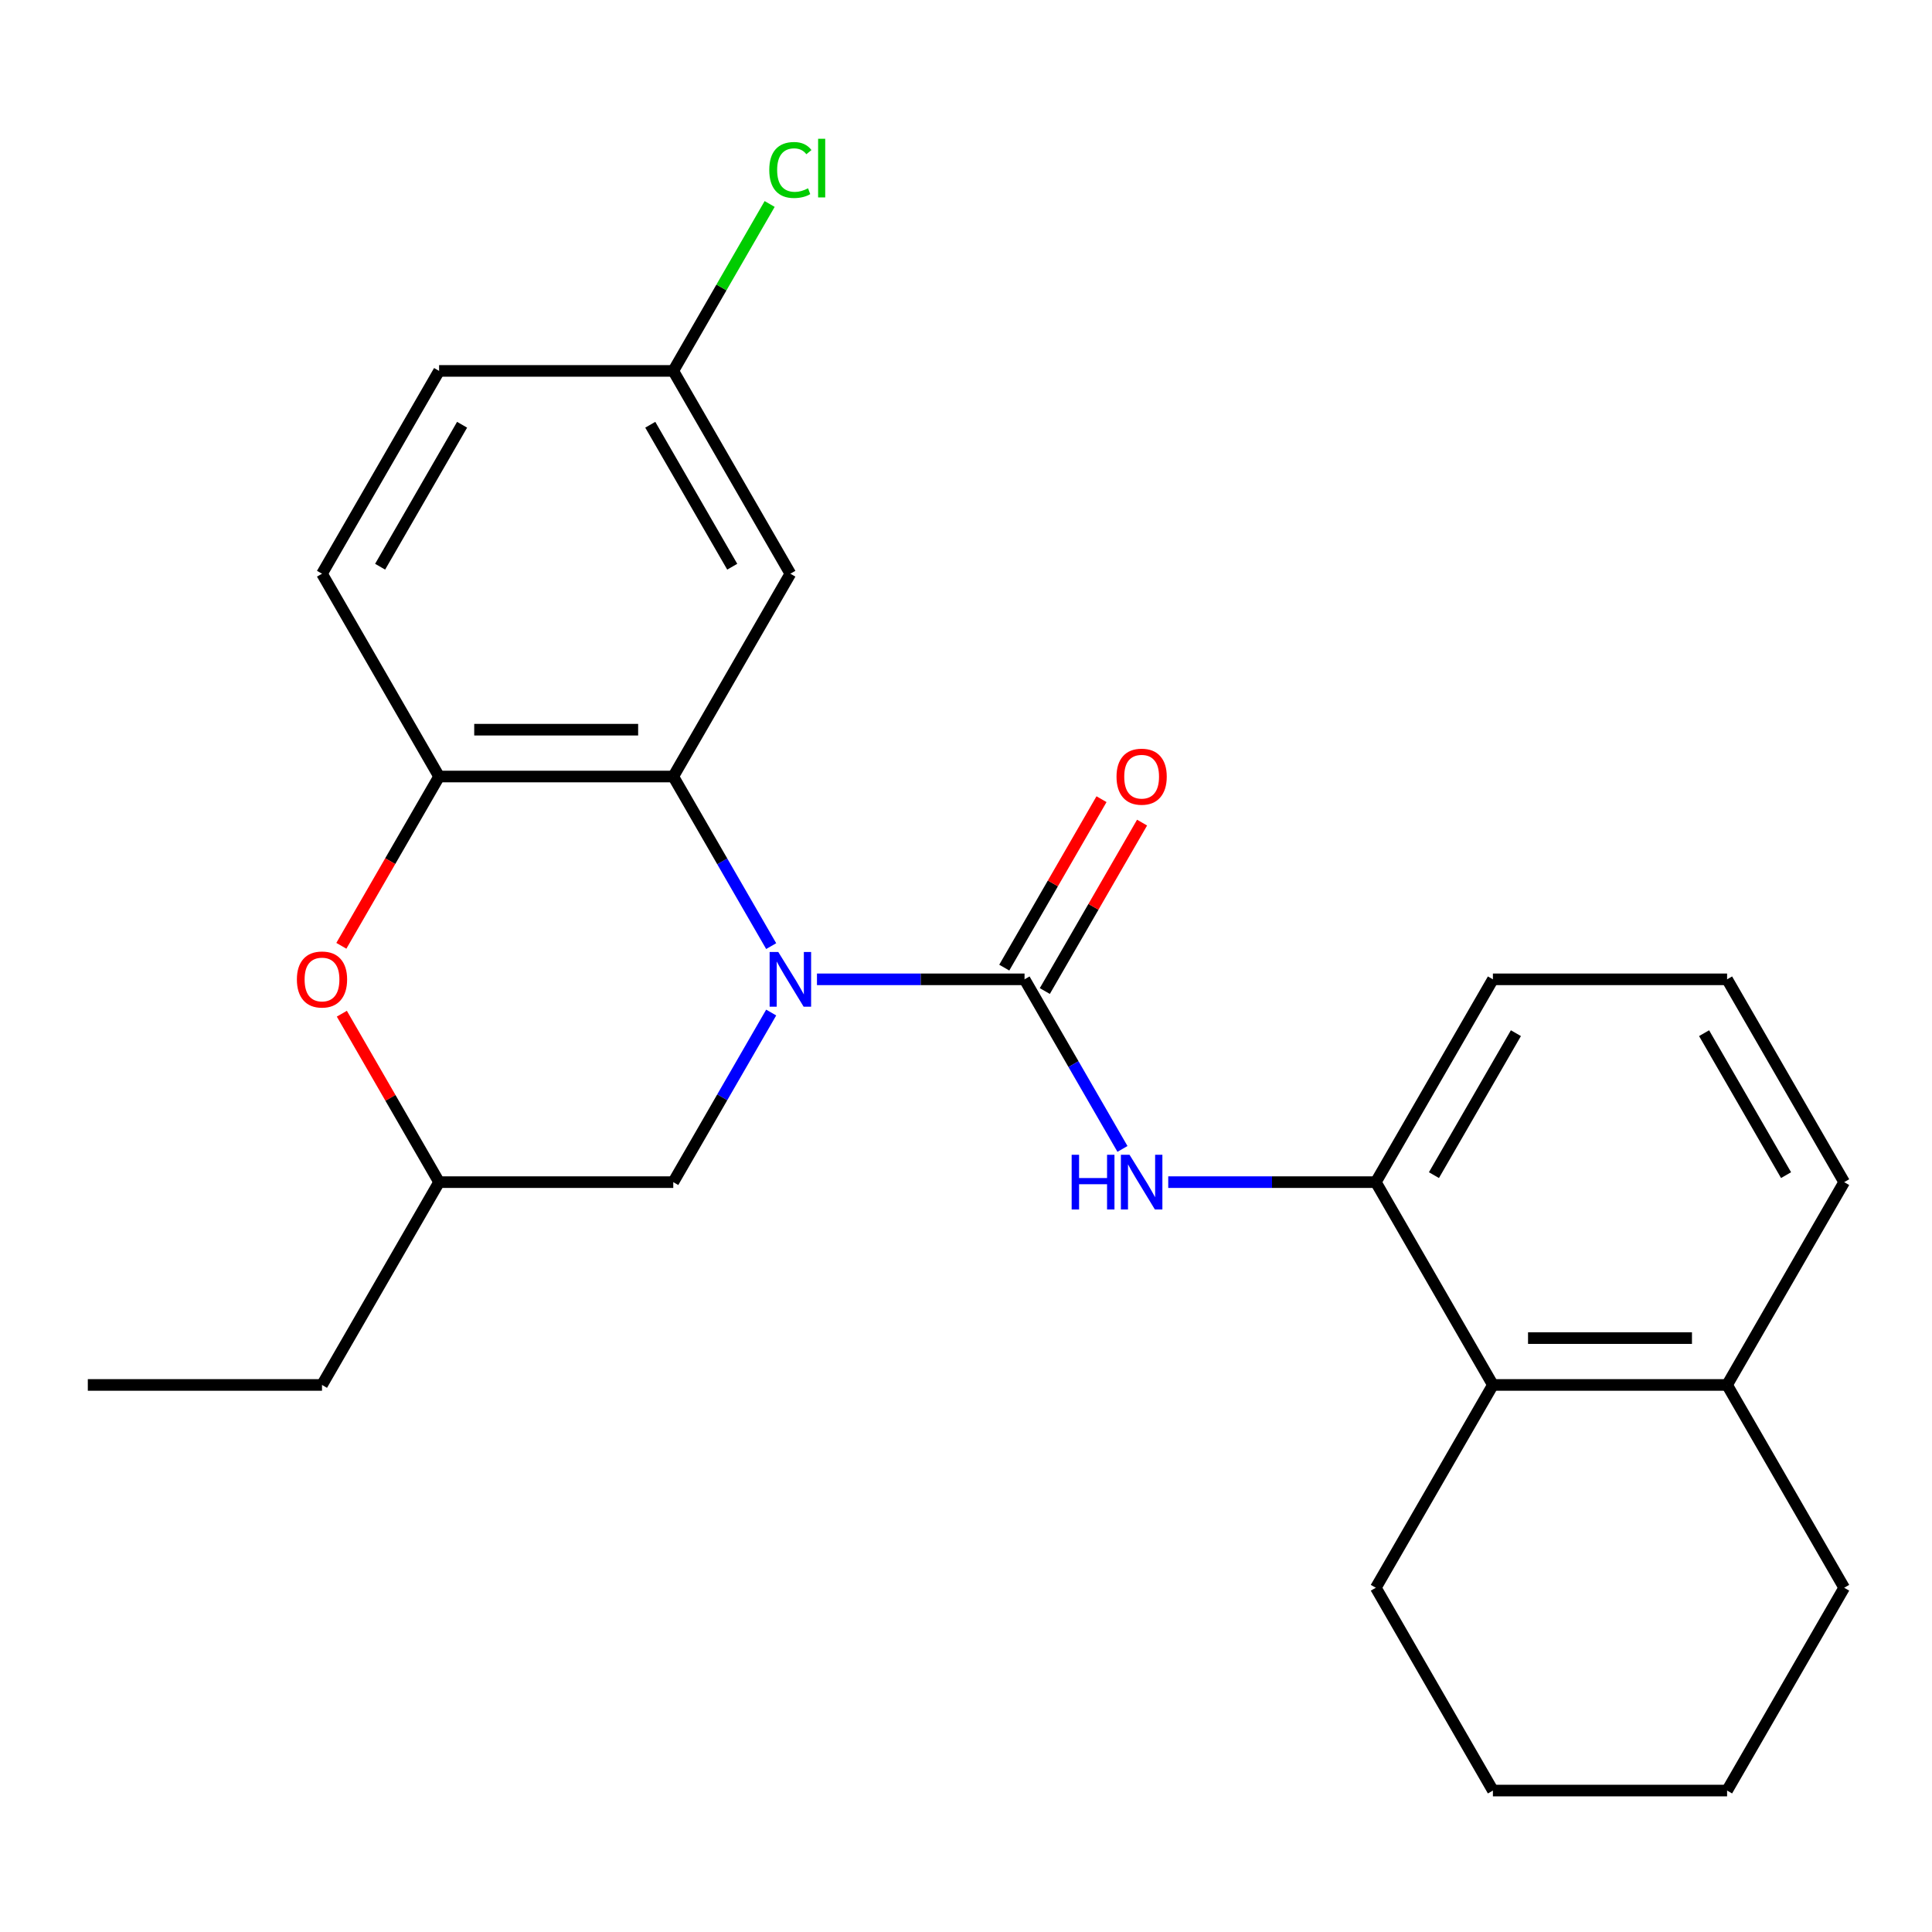 <?xml version='1.0' encoding='iso-8859-1'?>
<svg version='1.1' baseProfile='full'
              xmlns='http://www.w3.org/2000/svg'
                      xmlns:rdkit='http://www.rdkit.org/xml'
                      xmlns:xlink='http://www.w3.org/1999/xlink'
                  xml:space='preserve'
width='1000px' height='1000px' viewBox='0 0 1000 1000'>
<!-- END OF HEADER -->
<rect style='opacity:1.0;fill:#FFFFFF;stroke:none' width='1000' height='1000' x='0' y='0'> </rect>
<path class='bond-0' d='M 422.861,506.9 L 476.582,506.9' style='fill:none;fill-rule:evenodd;stroke:#0000FF;stroke-width:6px;stroke-linecap:butt;stroke-linejoin:miter;stroke-opacity:1' />
<path class='bond-0' d='M 476.582,506.9 L 530.303,506.9' style='fill:none;fill-rule:evenodd;stroke:#000000;stroke-width:6px;stroke-linecap:butt;stroke-linejoin:miter;stroke-opacity:1' />
<path class='bond-1' d='M 399.166,489.71 L 373.825,445.818' style='fill:none;fill-rule:evenodd;stroke:#0000FF;stroke-width:6px;stroke-linecap:butt;stroke-linejoin:miter;stroke-opacity:1' />
<path class='bond-1' d='M 373.825,445.818 L 348.485,401.927' style='fill:none;fill-rule:evenodd;stroke:#000000;stroke-width:6px;stroke-linecap:butt;stroke-linejoin:miter;stroke-opacity:1' />
<path class='bond-8' d='M 399.166,524.09 L 373.825,567.982' style='fill:none;fill-rule:evenodd;stroke:#0000FF;stroke-width:6px;stroke-linecap:butt;stroke-linejoin:miter;stroke-opacity:1' />
<path class='bond-8' d='M 373.825,567.982 L 348.485,611.873' style='fill:none;fill-rule:evenodd;stroke:#000000;stroke-width:6px;stroke-linecap:butt;stroke-linejoin:miter;stroke-opacity:1' />
<path class='bond-2' d='M 530.303,506.9 L 555.644,550.791' style='fill:none;fill-rule:evenodd;stroke:#000000;stroke-width:6px;stroke-linecap:butt;stroke-linejoin:miter;stroke-opacity:1' />
<path class='bond-2' d='M 555.644,550.791 L 580.984,594.682' style='fill:none;fill-rule:evenodd;stroke:#0000FF;stroke-width:6px;stroke-linecap:butt;stroke-linejoin:miter;stroke-opacity:1' />
<path class='bond-9' d='M 540.8,512.961 L 565.968,469.369' style='fill:none;fill-rule:evenodd;stroke:#000000;stroke-width:6px;stroke-linecap:butt;stroke-linejoin:miter;stroke-opacity:1' />
<path class='bond-9' d='M 565.968,469.369 L 591.135,425.778' style='fill:none;fill-rule:evenodd;stroke:#FF0000;stroke-width:6px;stroke-linecap:butt;stroke-linejoin:miter;stroke-opacity:1' />
<path class='bond-9' d='M 519.806,500.839 L 544.973,457.248' style='fill:none;fill-rule:evenodd;stroke:#000000;stroke-width:6px;stroke-linecap:butt;stroke-linejoin:miter;stroke-opacity:1' />
<path class='bond-9' d='M 544.973,457.248 L 570.141,413.657' style='fill:none;fill-rule:evenodd;stroke:#FF0000;stroke-width:6px;stroke-linecap:butt;stroke-linejoin:miter;stroke-opacity:1' />
<path class='bond-3' d='M 348.485,401.927 L 227.273,401.927' style='fill:none;fill-rule:evenodd;stroke:#000000;stroke-width:6px;stroke-linecap:butt;stroke-linejoin:miter;stroke-opacity:1' />
<path class='bond-3' d='M 330.303,377.685 L 245.455,377.685' style='fill:none;fill-rule:evenodd;stroke:#000000;stroke-width:6px;stroke-linecap:butt;stroke-linejoin:miter;stroke-opacity:1' />
<path class='bond-6' d='M 348.485,401.927 L 409.091,296.954' style='fill:none;fill-rule:evenodd;stroke:#000000;stroke-width:6px;stroke-linecap:butt;stroke-linejoin:miter;stroke-opacity:1' />
<path class='bond-5' d='M 604.679,611.873 L 658.4,611.873' style='fill:none;fill-rule:evenodd;stroke:#0000FF;stroke-width:6px;stroke-linecap:butt;stroke-linejoin:miter;stroke-opacity:1' />
<path class='bond-5' d='M 658.4,611.873 L 712.121,611.873' style='fill:none;fill-rule:evenodd;stroke:#000000;stroke-width:6px;stroke-linecap:butt;stroke-linejoin:miter;stroke-opacity:1' />
<path class='bond-11' d='M 227.273,401.927 L 166.667,296.954' style='fill:none;fill-rule:evenodd;stroke:#000000;stroke-width:6px;stroke-linecap:butt;stroke-linejoin:miter;stroke-opacity:1' />
<path class='bond-25' d='M 227.273,401.927 L 201.978,445.738' style='fill:none;fill-rule:evenodd;stroke:#000000;stroke-width:6px;stroke-linecap:butt;stroke-linejoin:miter;stroke-opacity:1' />
<path class='bond-25' d='M 201.978,445.738 L 176.684,489.55' style='fill:none;fill-rule:evenodd;stroke:#FF0000;stroke-width:6px;stroke-linecap:butt;stroke-linejoin:miter;stroke-opacity:1' />
<path class='bond-4' d='M 176.938,524.69 L 202.105,568.282' style='fill:none;fill-rule:evenodd;stroke:#FF0000;stroke-width:6px;stroke-linecap:butt;stroke-linejoin:miter;stroke-opacity:1' />
<path class='bond-4' d='M 202.105,568.282 L 227.273,611.873' style='fill:none;fill-rule:evenodd;stroke:#000000;stroke-width:6px;stroke-linecap:butt;stroke-linejoin:miter;stroke-opacity:1' />
<path class='bond-7' d='M 712.121,611.873 L 772.727,716.846' style='fill:none;fill-rule:evenodd;stroke:#000000;stroke-width:6px;stroke-linecap:butt;stroke-linejoin:miter;stroke-opacity:1' />
<path class='bond-16' d='M 712.121,611.873 L 772.727,506.9' style='fill:none;fill-rule:evenodd;stroke:#000000;stroke-width:6px;stroke-linecap:butt;stroke-linejoin:miter;stroke-opacity:1' />
<path class='bond-16' d='M 742.207,608.248 L 784.631,534.767' style='fill:none;fill-rule:evenodd;stroke:#000000;stroke-width:6px;stroke-linecap:butt;stroke-linejoin:miter;stroke-opacity:1' />
<path class='bond-13' d='M 409.091,296.954 L 348.485,191.982' style='fill:none;fill-rule:evenodd;stroke:#000000;stroke-width:6px;stroke-linecap:butt;stroke-linejoin:miter;stroke-opacity:1' />
<path class='bond-13' d='M 379.005,293.33 L 336.581,219.849' style='fill:none;fill-rule:evenodd;stroke:#000000;stroke-width:6px;stroke-linecap:butt;stroke-linejoin:miter;stroke-opacity:1' />
<path class='bond-12' d='M 772.727,716.846 L 893.939,716.846' style='fill:none;fill-rule:evenodd;stroke:#000000;stroke-width:6px;stroke-linecap:butt;stroke-linejoin:miter;stroke-opacity:1' />
<path class='bond-12' d='M 790.909,692.603 L 875.758,692.603' style='fill:none;fill-rule:evenodd;stroke:#000000;stroke-width:6px;stroke-linecap:butt;stroke-linejoin:miter;stroke-opacity:1' />
<path class='bond-18' d='M 772.727,716.846 L 712.121,821.818' style='fill:none;fill-rule:evenodd;stroke:#000000;stroke-width:6px;stroke-linecap:butt;stroke-linejoin:miter;stroke-opacity:1' />
<path class='bond-10' d='M 348.485,611.873 L 227.273,611.873' style='fill:none;fill-rule:evenodd;stroke:#000000;stroke-width:6px;stroke-linecap:butt;stroke-linejoin:miter;stroke-opacity:1' />
<path class='bond-21' d='M 227.273,611.873 L 166.667,716.846' style='fill:none;fill-rule:evenodd;stroke:#000000;stroke-width:6px;stroke-linecap:butt;stroke-linejoin:miter;stroke-opacity:1' />
<path class='bond-26' d='M 166.667,296.954 L 227.273,191.982' style='fill:none;fill-rule:evenodd;stroke:#000000;stroke-width:6px;stroke-linecap:butt;stroke-linejoin:miter;stroke-opacity:1' />
<path class='bond-26' d='M 196.752,293.33 L 239.176,219.849' style='fill:none;fill-rule:evenodd;stroke:#000000;stroke-width:6px;stroke-linecap:butt;stroke-linejoin:miter;stroke-opacity:1' />
<path class='bond-20' d='M 893.939,716.846 L 954.545,821.818' style='fill:none;fill-rule:evenodd;stroke:#000000;stroke-width:6px;stroke-linecap:butt;stroke-linejoin:miter;stroke-opacity:1' />
<path class='bond-27' d='M 893.939,716.846 L 954.545,611.873' style='fill:none;fill-rule:evenodd;stroke:#000000;stroke-width:6px;stroke-linecap:butt;stroke-linejoin:miter;stroke-opacity:1' />
<path class='bond-14' d='M 348.485,191.982 L 227.273,191.982' style='fill:none;fill-rule:evenodd;stroke:#000000;stroke-width:6px;stroke-linecap:butt;stroke-linejoin:miter;stroke-opacity:1' />
<path class='bond-15' d='M 348.485,191.982 L 373.427,148.78' style='fill:none;fill-rule:evenodd;stroke:#000000;stroke-width:6px;stroke-linecap:butt;stroke-linejoin:miter;stroke-opacity:1' />
<path class='bond-15' d='M 373.427,148.78 L 398.369,105.579' style='fill:none;fill-rule:evenodd;stroke:#00CC00;stroke-width:6px;stroke-linecap:butt;stroke-linejoin:miter;stroke-opacity:1' />
<path class='bond-17' d='M 772.727,506.9 L 893.939,506.9' style='fill:none;fill-rule:evenodd;stroke:#000000;stroke-width:6px;stroke-linecap:butt;stroke-linejoin:miter;stroke-opacity:1' />
<path class='bond-19' d='M 893.939,506.9 L 954.545,611.873' style='fill:none;fill-rule:evenodd;stroke:#000000;stroke-width:6px;stroke-linecap:butt;stroke-linejoin:miter;stroke-opacity:1' />
<path class='bond-19' d='M 882.036,534.767 L 924.46,608.248' style='fill:none;fill-rule:evenodd;stroke:#000000;stroke-width:6px;stroke-linecap:butt;stroke-linejoin:miter;stroke-opacity:1' />
<path class='bond-23' d='M 712.121,821.818 L 772.727,926.791' style='fill:none;fill-rule:evenodd;stroke:#000000;stroke-width:6px;stroke-linecap:butt;stroke-linejoin:miter;stroke-opacity:1' />
<path class='bond-28' d='M 954.545,821.818 L 893.939,926.791' style='fill:none;fill-rule:evenodd;stroke:#000000;stroke-width:6px;stroke-linecap:butt;stroke-linejoin:miter;stroke-opacity:1' />
<path class='bond-22' d='M 166.667,716.846 L 45.455,716.846' style='fill:none;fill-rule:evenodd;stroke:#000000;stroke-width:6px;stroke-linecap:butt;stroke-linejoin:miter;stroke-opacity:1' />
<path class='bond-24' d='M 772.727,926.791 L 893.939,926.791' style='fill:none;fill-rule:evenodd;stroke:#000000;stroke-width:6px;stroke-linecap:butt;stroke-linejoin:miter;stroke-opacity:1' />
<path  class='atom-0' d='M 402.831 492.74
L 412.111 507.74
Q 413.031 509.22, 414.511 511.9
Q 415.991 514.58, 416.071 514.74
L 416.071 492.74
L 419.831 492.74
L 419.831 521.06
L 415.951 521.06
L 405.991 504.66
Q 404.831 502.74, 403.591 500.54
Q 402.391 498.34, 402.031 497.66
L 402.031 521.06
L 398.351 521.06
L 398.351 492.74
L 402.831 492.74
' fill='#0000FF'/>
<path  class='atom-3' d='M 554.689 597.713
L 558.529 597.713
L 558.529 609.753
L 573.009 609.753
L 573.009 597.713
L 576.849 597.713
L 576.849 626.033
L 573.009 626.033
L 573.009 612.953
L 558.529 612.953
L 558.529 626.033
L 554.689 626.033
L 554.689 597.713
' fill='#0000FF'/>
<path  class='atom-3' d='M 584.649 597.713
L 593.929 612.713
Q 594.849 614.193, 596.329 616.873
Q 597.809 619.553, 597.889 619.713
L 597.889 597.713
L 601.649 597.713
L 601.649 626.033
L 597.769 626.033
L 587.809 609.633
Q 586.649 607.713, 585.409 605.513
Q 584.209 603.313, 583.849 602.633
L 583.849 626.033
L 580.169 626.033
L 580.169 597.713
L 584.649 597.713
' fill='#0000FF'/>
<path  class='atom-5' d='M 153.667 506.98
Q 153.667 500.18, 157.027 496.38
Q 160.387 492.58, 166.667 492.58
Q 172.947 492.58, 176.307 496.38
Q 179.667 500.18, 179.667 506.98
Q 179.667 513.86, 176.267 517.78
Q 172.867 521.66, 166.667 521.66
Q 160.427 521.66, 157.027 517.78
Q 153.667 513.9, 153.667 506.98
M 166.667 518.46
Q 170.987 518.46, 173.307 515.58
Q 175.667 512.66, 175.667 506.98
Q 175.667 501.42, 173.307 498.62
Q 170.987 495.78, 166.667 495.78
Q 162.347 495.78, 159.987 498.58
Q 157.667 501.38, 157.667 506.98
Q 157.667 512.7, 159.987 515.58
Q 162.347 518.46, 166.667 518.46
' fill='#FF0000'/>
<path  class='atom-10' d='M 577.909 402.007
Q 577.909 395.207, 581.269 391.407
Q 584.629 387.607, 590.909 387.607
Q 597.189 387.607, 600.549 391.407
Q 603.909 395.207, 603.909 402.007
Q 603.909 408.887, 600.509 412.807
Q 597.109 416.687, 590.909 416.687
Q 584.669 416.687, 581.269 412.807
Q 577.909 408.927, 577.909 402.007
M 590.909 413.487
Q 595.229 413.487, 597.549 410.607
Q 599.909 407.687, 599.909 402.007
Q 599.909 396.447, 597.549 393.647
Q 595.229 390.807, 590.909 390.807
Q 586.589 390.807, 584.229 393.607
Q 581.909 396.407, 581.909 402.007
Q 581.909 407.727, 584.229 410.607
Q 586.589 413.487, 590.909 413.487
' fill='#FF0000'/>
<path  class='atom-16' d='M 398.171 87.989
Q 398.171 80.949, 401.451 77.269
Q 404.771 73.549, 411.051 73.549
Q 416.891 73.549, 420.011 77.669
L 417.371 79.829
Q 415.091 76.829, 411.051 76.829
Q 406.771 76.829, 404.491 79.709
Q 402.251 82.549, 402.251 87.989
Q 402.251 93.589, 404.571 96.469
Q 406.931 99.349, 411.491 99.349
Q 414.611 99.349, 418.251 97.469
L 419.371 100.469
Q 417.891 101.429, 415.651 101.989
Q 413.411 102.549, 410.931 102.549
Q 404.771 102.549, 401.451 98.789
Q 398.171 95.029, 398.171 87.989
' fill='#00CC00'/>
<path  class='atom-16' d='M 423.451 71.829
L 427.131 71.829
L 427.131 102.189
L 423.451 102.189
L 423.451 71.829
' fill='#00CC00'/>
</svg>

